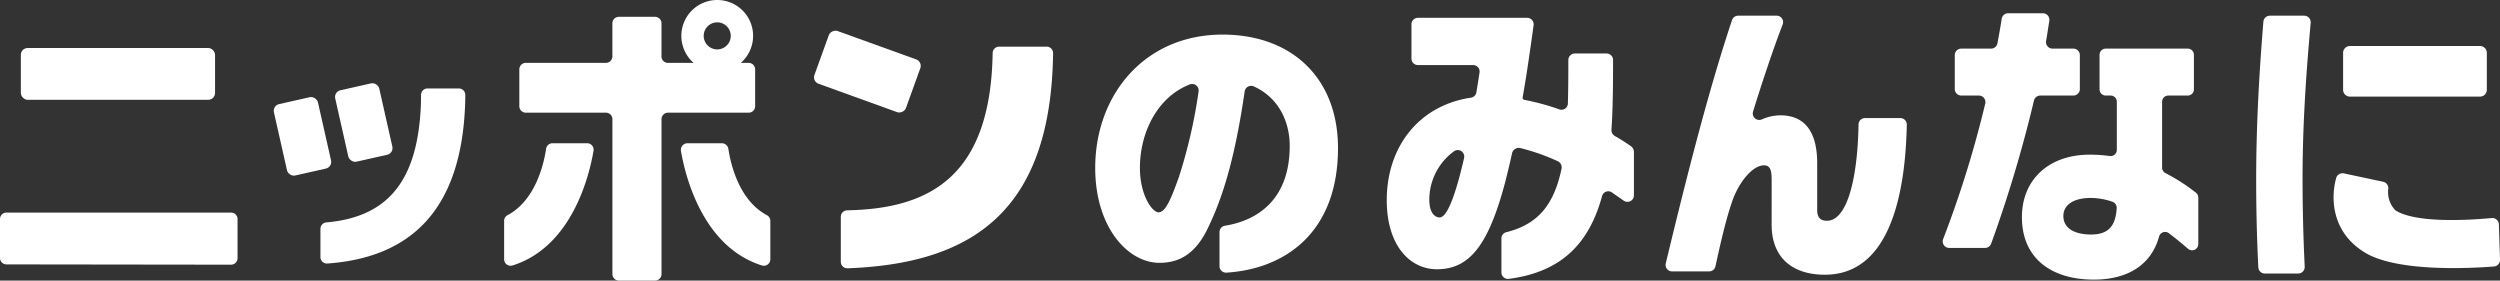 <svg id="Group_10820" data-name="Group 10820" xmlns="http://www.w3.org/2000/svg" width="624.638" height="70.106" viewBox="0 0 624.638 70.106">
  <rect x="0" y="0" width="624.638" height="70.106" fill="#333333" stroke="none"/>
  <path id="Path_47310" data-name="Path 47310" d="M513.752,376.178v-9.709a1.619,1.619,0,0,1,1.619-1.619h56.114a1.619,1.619,0,0,1,1.619,1.619v9.781a1.619,1.619,0,0,1-1.621,1.619l-56.114-.072A1.619,1.619,0,0,1,513.752,376.178Z" transform="translate(-513.752 -311.737)" fill="#fff"/>
  <rect id="Rectangle_8252" data-name="Rectangle 8252" width="48.523" height="12.945" rx="1.705" transform="translate(5.209 11.994)" fill="#fff"/>
  <rect id="Rectangle_8253" data-name="Rectangle 8253" width="14.008" height="24.307" rx="1.701" transform="translate(202.91 20.346) rotate(-70.136)" fill="#fff"/>
  <path id="Path_47311" data-name="Path 47311" d="M685.6,323.348v-8.264a1.618,1.618,0,0,0-1.619-1.619h-9.029a1.618,1.618,0,0,0-1.619,1.619v8.264a1.62,1.62,0,0,1-1.619,1.619H651.7a1.618,1.618,0,0,0-1.618,1.618v9.21a1.618,1.618,0,0,0,1.618,1.618h20.021a1.62,1.62,0,0,1,1.619,1.619v38.714a1.619,1.619,0,0,0,1.619,1.619h9.029a1.619,1.619,0,0,0,1.619-1.619V339.033a1.62,1.62,0,0,1,1.619-1.619h20.163A1.619,1.619,0,0,0,709,335.8v-9.21a1.619,1.619,0,0,0-1.619-1.618H687.221A1.62,1.62,0,0,1,685.6,323.348Z" transform="translate(-520.324 -309.26)" fill="#fff"/>
  <path id="Path_47312" data-name="Path 47312" d="M736.078,362.184c20.7-.386,35.83-8.5,36.335-39.288a1.624,1.624,0,0,1,1.618-1.607H785.89a1.624,1.624,0,0,1,1.623,1.638c-.523,39.413-20.07,52.585-51.361,53.745a1.625,1.625,0,0,1-1.678-1.623V363.8A1.623,1.623,0,0,1,736.078,362.184Z" transform="translate(-524.392 -309.637)" fill="#fff"/>
  <path id="Path_47313" data-name="Path 47313" d="M833.058,318.129c-19.4,0-31.8,14.995-31.8,33.305,0,14.922,8.224,23.718,16.037,23.718,4.935,0,9.184-2.163,12.406-9.3,4.126-8.612,6.812-19.264,8.9-33.532a1.633,1.633,0,0,1,2.305-1.236c6.343,2.9,8.948,8.974,8.948,14.872,0,12.958-7.564,18.548-16.2,19.932a1.606,1.606,0,0,0-1.341,1.591v8.506a1.628,1.628,0,0,0,1.737,1.619c14.555-.914,27.869-9.926,27.869-31.144C861.911,329.086,850.466,318.129,833.058,318.129Zm-10.9,35.612c-1.987,5.551-3.359,8.795-5.071,8.795-1.577,0-4.661-4.254-4.661-11.1,0-8.789,4.313-17.7,12.471-20.861a1.628,1.628,0,0,1,2.19,1.761A128.923,128.923,0,0,1,822.161,353.741Z" transform="translate(-527.612 -309.485)" fill="#fff"/>
  <path id="Path_47314" data-name="Path 47314" d="M933.932,341.674c.37-5.52.4-11.375.4-17.413a1.62,1.62,0,0,0-1.619-1.622h-7.933a1.623,1.623,0,0,0-1.619,1.623c0,3.946-.014,7.566-.12,10.89a1.59,1.59,0,0,1-2.111,1.454,58.826,58.826,0,0,0-8.748-2.377.536.536,0,0,1-.44-.622c1.021-5.751,1.886-11.852,2.736-18.038a1.62,1.62,0,0,0-1.6-1.841h-27.3a1.618,1.618,0,0,0-1.619,1.619v8.565a1.618,1.618,0,0,0,1.619,1.618h13.792a1.622,1.622,0,0,1,1.6,1.861c-.245,1.661-.523,3.331-.786,4.956a1.619,1.619,0,0,1-1.378,1.333c-13.258,1.991-21.017,12.566-21.017,25.583,0,11.421,5.826,17.285,12.542,17.285,8.224,0,12.954-6.168,17.134-22.082.555-2.221,1.111-4.491,1.63-6.893a1.719,1.719,0,0,1,2.106-1.3,52.717,52.717,0,0,1,9.325,3.284,1.708,1.708,0,0,1,.928,1.917c-1.873,8.778-5.685,13.8-13.817,15.823a1.6,1.6,0,0,0-1.2,1.563v8.477a1.63,1.63,0,0,0,1.844,1.609c13.722-1.762,20.23-9.445,23.311-20.693a1.6,1.6,0,0,1,2.467-.893L937,359.41a1.618,1.618,0,0,0,2.547-1.326v-10.81a1.828,1.828,0,0,0-.794-1.509c-1.135-.783-2.461-1.651-3.956-2.5A1.7,1.7,0,0,1,933.932,341.674ZM891.021,363.6c-1.372,0-2.6-1.371-2.6-4.416a15.006,15.006,0,0,1,6.215-12.147,1.623,1.623,0,0,1,2.476,1.71C895,357.986,892.872,363.6,891.021,363.6Z" transform="translate(-531.301 -309.273)" fill="#fff"/>
  <path id="Path_47315" data-name="Path 47315" d="M977.487,354.211c0-2.437-.343-3.655-1.919-3.655-2.948,0-6.511,4.492-8.087,9.442-1.549,4.474-3.1,11.5-4.039,15.788a1.614,1.614,0,0,1-1.578,1.269h-9.257a1.62,1.62,0,0,1-1.575-2c5.234-21.8,10.832-43.718,16.559-60.793a1.612,1.612,0,0,1,1.534-1.1h9.615a1.617,1.617,0,0,1,1.5,2.2c-2.581,6.669-5.532,15.706-7.4,21.762a1.621,1.621,0,0,0,2.231,1.941,11.542,11.542,0,0,1,4.541-1.007c7.127,0,9.252,5.482,9.252,11.955v11.65c0,2.056.891,2.741,2.467,2.741,4.76,0,7.607-9.637,7.864-24.059a1.624,1.624,0,0,1,1.617-1.6h8.817a1.619,1.619,0,0,1,1.623,1.644c-.357,17.993-4.508,37.495-20.469,37.495-8.293,0-13.3-4.416-13.3-12.488Z" transform="translate(-534.83 -309.246)" fill="#fff"/>
  <path id="Path_47316" data-name="Path 47316" d="M1058,331.464v-8.478a1.624,1.624,0,0,0-1.625-1.625h-5.209a1.625,1.625,0,0,1-1.6-1.907c.284-1.668.539-3.355.8-5.048a1.625,1.625,0,0,0-1.6-1.877h-8.695a1.622,1.622,0,0,0-1.6,1.386c-.312,2.046-.681,4.068-1.059,6.114a1.628,1.628,0,0,1-1.6,1.333h-7.44a1.624,1.624,0,0,0-1.625,1.625v8.478a1.624,1.624,0,0,0,1.625,1.624h4.4a1.631,1.631,0,0,1,1.588,2.005,266.5,266.5,0,0,1-10.514,33.845,1.629,1.629,0,0,0,1.518,2.222h8.942a1.632,1.632,0,0,0,1.533-1.077,324.985,324.985,0,0,0,10.693-35.745,1.622,1.622,0,0,1,1.575-1.252h8.266A1.624,1.624,0,0,0,1058,331.464Z" transform="translate(-538.337 -309.215)" fill="#fff"/>
  <path id="Path_47317" data-name="Path 47317" d="M1079.548,351.542V335.085a1.55,1.55,0,0,1,1.55-1.549h4.851a1.549,1.549,0,0,0,1.55-1.549v-8.628a1.55,1.55,0,0,0-1.55-1.55h-20.477a1.55,1.55,0,0,0-1.55,1.55v8.628a1.549,1.549,0,0,0,1.55,1.549h1.218a1.55,1.55,0,0,1,1.55,1.549v12.028a1.541,1.541,0,0,1-1.743,1.532,37.971,37.971,0,0,0-5.043-.337c-10.212,0-16.928,6.244-16.928,15.609,0,10.432,7.539,15.61,17.956,15.61,8.307,0,14.337-3.542,16.326-10.8a1.548,1.548,0,0,1,2.423-.8c1.669,1.258,3.278,2.577,4.808,3.9a1.548,1.548,0,0,0,2.556-1.178V359.032a1.536,1.536,0,0,0-.583-1.213,47.018,47.018,0,0,0-7.607-4.9A1.559,1.559,0,0,1,1079.548,351.542ZM1061.8,368.257c-3.838,0-6.921-1.371-6.921-4.645,0-2.513,2.193-4.492,6.853-4.492a16.777,16.777,0,0,1,5.4.95,1.592,1.592,0,0,1,1.075,1.59C1067.946,366.24,1066.043,368.257,1061.8,368.257Z" transform="translate(-539.339 -309.662)" fill="#fff"/>
  <path id="Path_47318" data-name="Path 47318" d="M1108.189,377.588a1.628,1.628,0,0,1-1.63-1.543c-.358-7.139-.537-14.524-.537-21.91,0-13.629.761-26.763,1.8-39.472a1.629,1.629,0,0,1,1.625-1.494h8.574a1.627,1.627,0,0,1,1.619,1.775c-1.155,12.868-2.032,25.567-2.032,38.963,0,7.089.178,14.309.535,21.969a1.634,1.634,0,0,1-1.624,1.712Z" transform="translate(-542.304 -309.246)" fill="#fff"/>
  <path id="Rectangle_8254" data-name="Rectangle 8254" d="M1.7,0H34.21a1.7,1.7,0,0,1,1.7,1.7v9.235a1.7,1.7,0,0,1-1.7,1.7H1.7a1.7,1.7,0,0,1-1.7-1.7V1.7A1.7,1.7,0,0,1,1.7,0Z" transform="translate(585.437 11.499)" fill="#fff"/>
  <g id="Group_10818" data-name="Group 10818" transform="translate(68.064 20.453)">
    <path id="Path_47319" data-name="Path 47319" d="M597.871,367.347a1.61,1.61,0,0,1,1.456-1.61c16.2-1.383,22.93-11.36,23.647-29.519.013-.341.021-1.4.026-2.34a1.618,1.618,0,0,1,1.619-1.609h7.83a1.618,1.618,0,0,1,1.618,1.643c-.012.829-.027,1.71-.035,1.965-.872,27.014-13.822,38.663-34.448,40.132a1.613,1.613,0,0,1-1.713-1.617Z" transform="translate(-585.871 -330.62)" fill="#fff"/>
    <rect id="Rectangle_8255" data-name="Rectangle 8255" width="11.276" height="18.285" rx="1.701" transform="translate(0 5.935) rotate(-12.708)" fill="#fff"/>
    <rect id="Rectangle_8256" data-name="Rectangle 8256" width="11.276" height="18.285" rx="1.701" transform="translate(15.318 2.48) rotate(-12.708)" fill="#fff"/>
  </g>
  <path id="Path_47320" data-name="Path 47320" d="M701.578,326.974a8.964,8.964,0,1,1,8.963-8.963A8.973,8.973,0,0,1,701.578,326.974Zm0-12.344a3.381,3.381,0,1,0,3.381,3.381A3.384,3.384,0,0,0,701.578,314.63Z" transform="translate(-522.374 -309.047)" fill="#fff"/>
  <g id="Group_10819" data-name="Group 10819" transform="translate(125.96 35.789)">
    <path id="Path_47321" data-name="Path 47321" d="M646.092,366.049v9.588a1.621,1.621,0,0,0,2.089,1.555c15.009-4.716,19.251-22.761,20.249-28.663a1.615,1.615,0,0,0-1.6-1.881h-8.652a1.618,1.618,0,0,0-1.6,1.388c-.523,3.533-2.55,12.855-9.663,16.6A1.585,1.585,0,0,0,646.092,366.049Z" transform="translate(-646.092 -346.649)" fill="#fff"/>
    <path id="Path_47322" data-name="Path 47322" d="M714.84,366.076v9.562a1.621,1.621,0,0,1-2.09,1.555c-14.961-4.7-19.223-22.649-20.24-28.608a1.661,1.661,0,0,1,1.643-1.936h8.56a1.667,1.667,0,0,1,1.646,1.427c.531,3.559,2.565,12.809,9.632,16.552A1.632,1.632,0,0,1,714.84,366.076Z" transform="translate(-648.328 -346.649)" fill="#fff"/>
  </g>
  <path id="Path_47323" data-name="Path 47323" d="M1134.263,374.4c-8.6-5.155-8.617-13.917-7.269-18.69a1.63,1.63,0,0,1,1.913-1.15l9.807,2.092a1.635,1.635,0,0,1,1.3,1.725,6.514,6.514,0,0,0,1.662,5.3,1.73,1.73,0,0,0,.29.222c5.351,3.235,19.025,2.279,23.874,1.817a1.643,1.643,0,0,1,1.8,1.587l.286,8.82a1.645,1.645,0,0,1-1.513,1.7C1160.922,378.253,1142.447,379.3,1134.263,374.4Z" transform="translate(-543.283 -311.239)" fill="#fff"/>
</svg>
